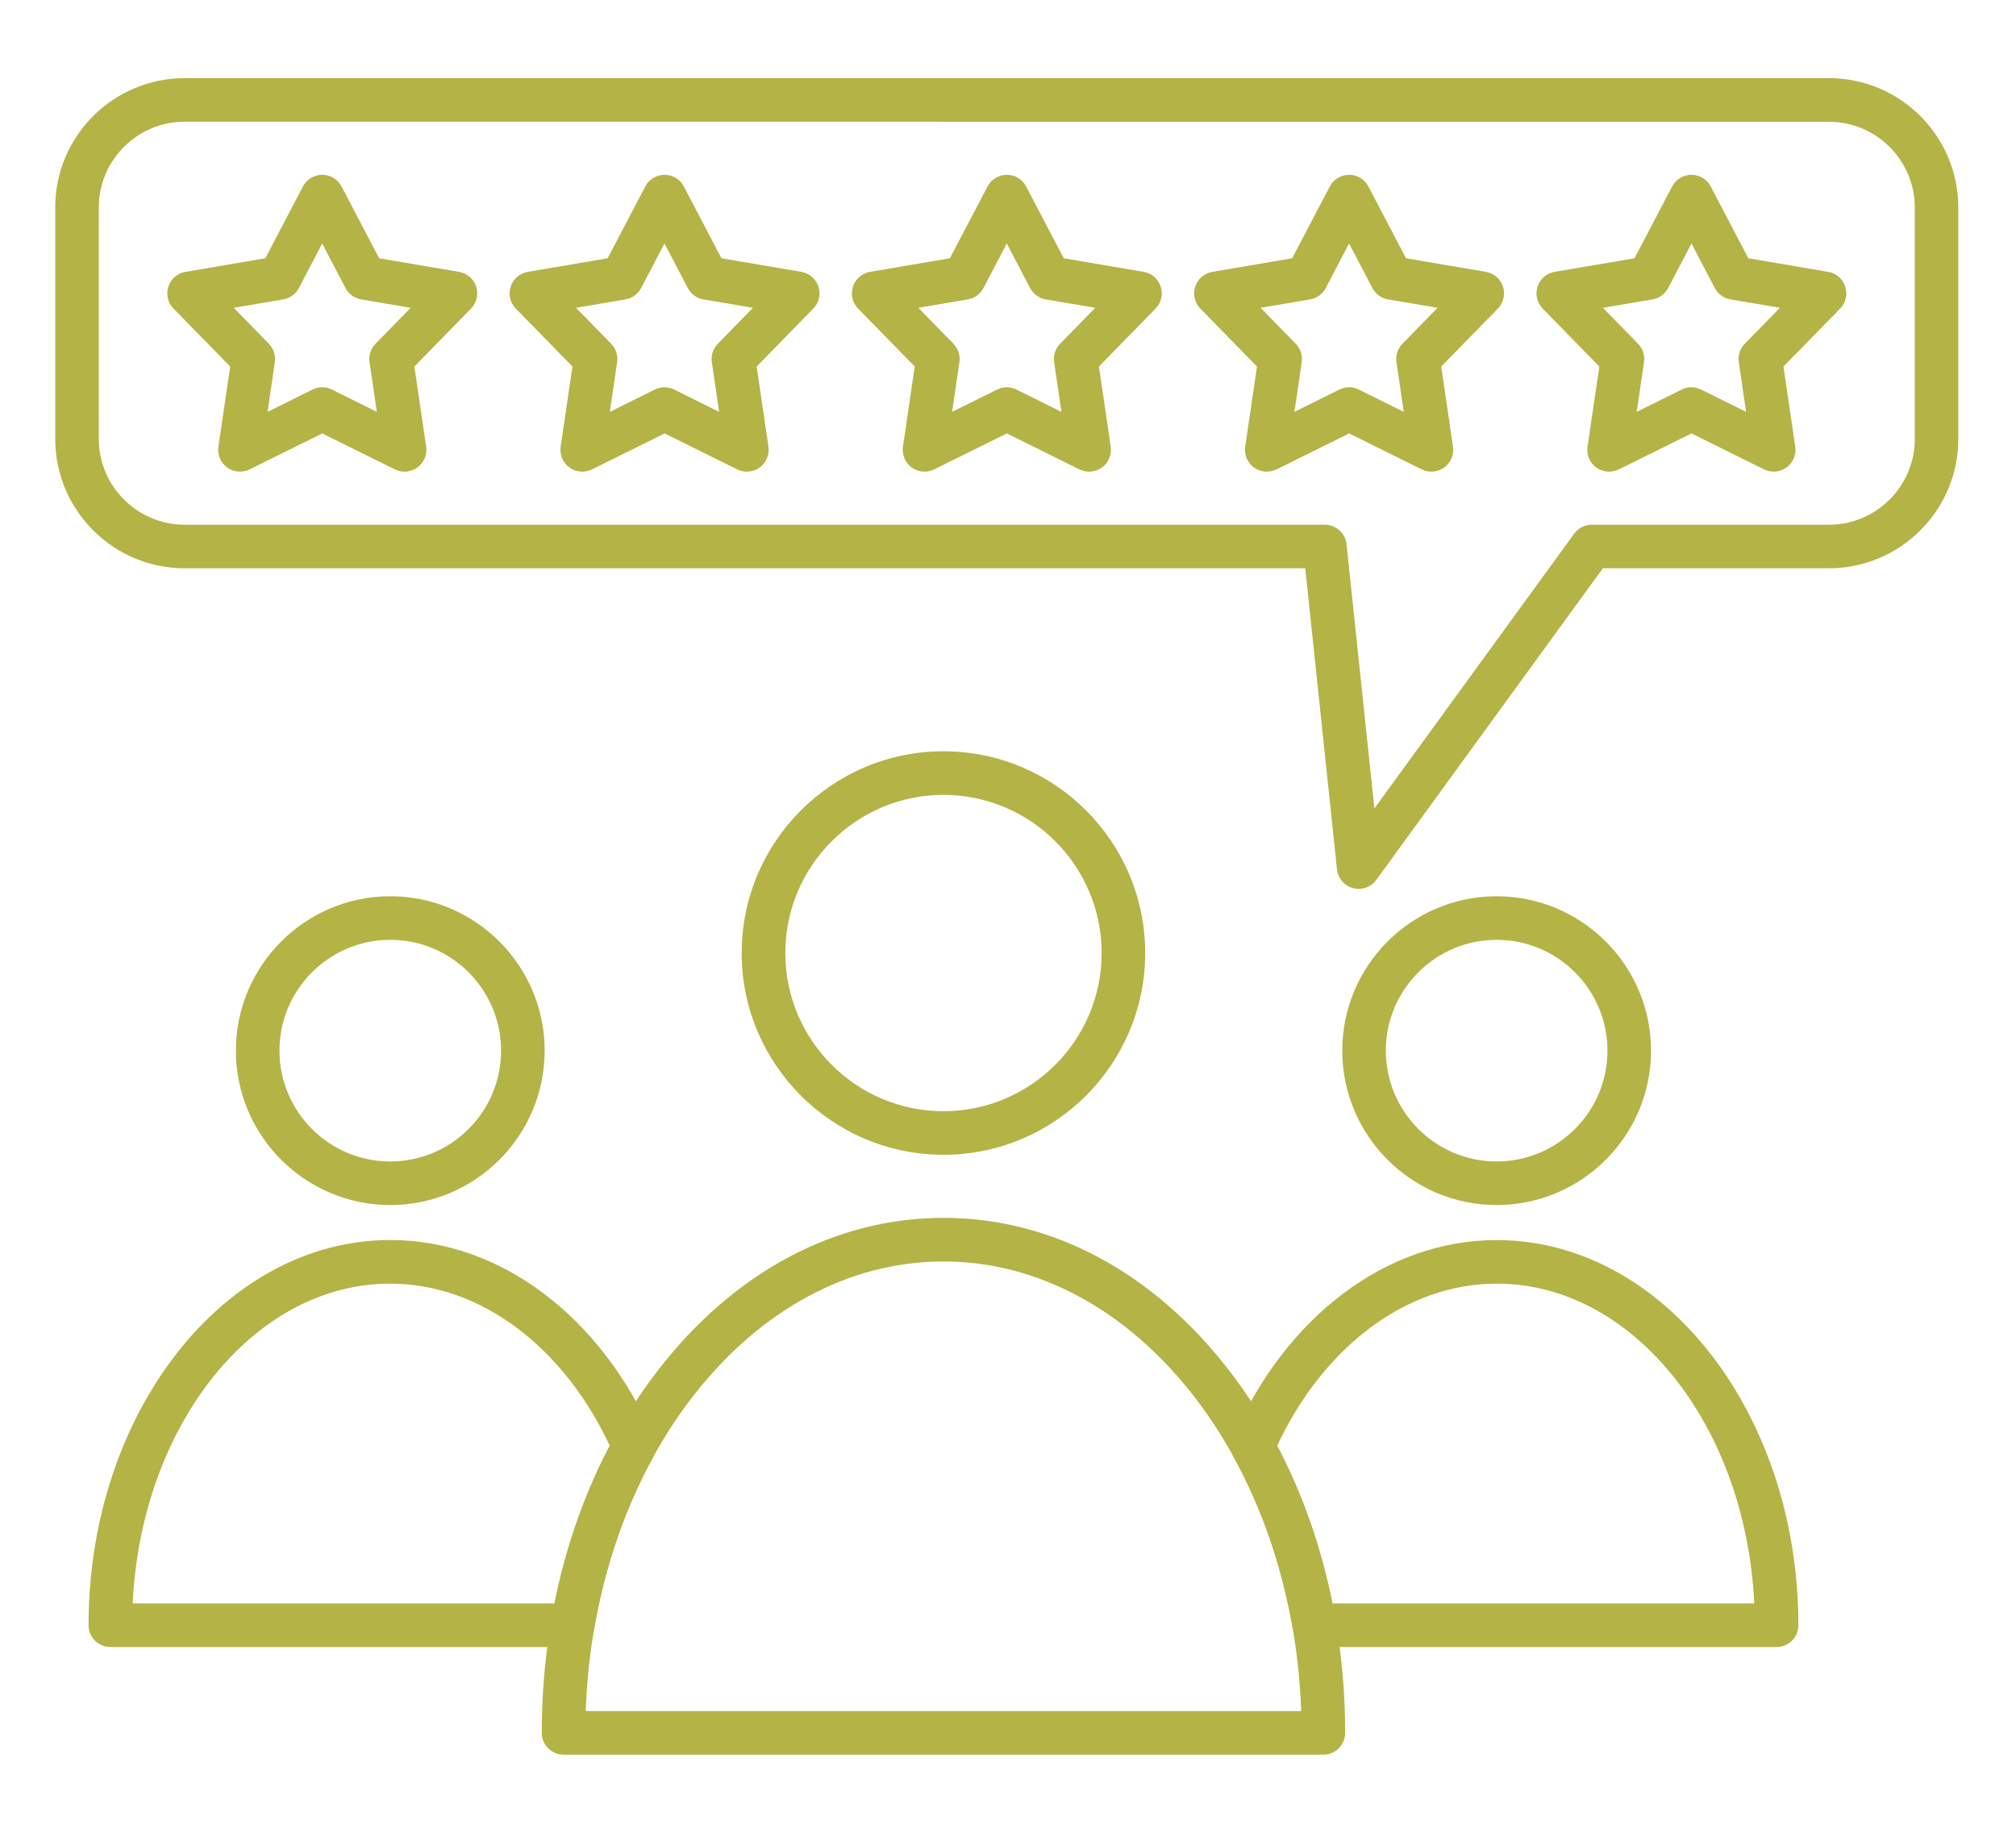 <svg xmlns="http://www.w3.org/2000/svg" xmlns:xlink="http://www.w3.org/1999/xlink" width="550" zoomAndPan="magnify" viewBox="0 0 412.5 375" height="500" preserveAspectRatio="xMidYMid meet" version="1.0"><defs><clipPath id="5008eb5c5f"><path d="M 110 249 L 276 249 L 276 359.066 L 110 359.066 Z M 110 249 " clip-rule="nonzero"/></clipPath><clipPath id="f7c00052c8"><path d="M 11.277 15.984 L 400.809 15.984 L 400.809 182 L 11.277 182 Z M 11.277 15.984 " clip-rule="nonzero"/></clipPath></defs><g clip-path="url(#5008eb5c5f)"><path fill="#b4b346" d="M 119.848 350.102 L 266.242 350.102 C 264.465 298.969 232.312 258.102 193.043 258.102 C 153.777 258.094 121.621 298.969 119.848 350.102 Z M 270.777 359.016 L 115.309 359.016 C 112.848 359.016 110.852 357.02 110.852 354.559 C 110.852 326.621 119.266 300.312 134.543 280.477 C 150.086 260.301 170.863 249.18 193.043 249.18 C 215.223 249.18 235.992 260.293 251.547 280.477 C 266.824 300.309 275.234 326.621 275.234 354.559 C 275.234 357.02 273.242 359.016 270.777 359.016 Z M 270.777 359.016 " fill-opacity="1" fill-rule="evenodd"/></g><path fill="#b4b346" d="M 193.043 162.637 C 175.195 162.637 160.688 177.156 160.688 195.004 C 160.688 212.852 175.207 227.359 193.043 227.359 C 210.891 227.359 225.41 212.84 225.41 195.004 C 225.41 177.156 210.891 162.637 193.043 162.637 Z M 193.043 236.277 C 170.281 236.277 151.762 217.758 151.762 194.996 C 151.762 172.23 170.281 153.715 193.043 153.715 C 215.809 153.715 234.324 172.23 234.324 194.996 C 234.324 217.758 215.809 236.277 193.043 236.277 Z M 193.043 236.277 " fill-opacity="1" fill-rule="evenodd"/><path fill="#b4b346" d="M 272.621 328.078 L 358.945 328.078 C 357.207 291.609 334.223 262.641 306.234 262.641 C 288 262.641 270.945 275.297 261.316 295.82 C 266.516 305.723 270.301 316.551 272.621 328.078 Z M 363.516 336.992 L 268.914 336.992 C 266.746 336.992 264.891 335.43 264.52 333.285 C 262.34 320.566 258.27 308.742 252.438 298.133 C 251.773 296.922 251.703 295.465 252.262 294.203 C 263.145 269.234 283.824 253.727 306.234 253.727 C 340.277 253.727 367.973 289.086 367.973 332.547 C 367.973 335 365.969 336.992 363.516 336.992 Z M 363.516 336.992 " fill-opacity="1" fill-rule="evenodd"/><path fill="#b4b346" d="M 306.234 192.293 C 293.734 192.293 283.559 202.461 283.559 214.969 C 283.559 227.469 293.727 237.645 306.234 237.645 C 318.73 237.645 328.91 227.477 328.91 214.969 C 328.91 202.461 318.73 192.293 306.234 192.293 Z M 306.234 246.559 C 288.82 246.559 274.645 232.383 274.645 214.969 C 274.645 197.555 288.812 183.379 306.234 183.379 C 323.648 183.379 337.824 197.555 337.824 214.969 C 337.824 232.383 323.648 246.559 306.234 246.559 Z M 306.234 246.559 " fill-opacity="1" fill-rule="evenodd"/><path fill="#b4b346" d="M 27.145 328.078 L 113.465 328.078 C 115.785 316.543 119.574 305.723 124.773 295.82 C 115.152 275.297 98.098 262.641 79.855 262.641 C 51.867 262.629 28.891 291.598 27.145 328.078 Z M 117.172 336.992 L 22.578 336.992 C 20.117 336.992 18.121 335 18.121 332.535 C 18.121 289.074 45.82 253.715 79.855 253.715 C 102.266 253.715 122.945 269.223 133.828 294.195 C 134.383 295.465 134.312 296.914 133.652 298.121 C 127.816 308.723 123.758 320.559 121.566 333.277 C 121.195 335.43 119.344 336.992 117.172 336.992 Z M 117.172 336.992 " fill-opacity="1" fill-rule="evenodd"/><path fill="#b4b346" d="M 79.855 192.293 C 67.355 192.293 57.18 202.461 57.18 214.969 C 57.18 227.469 67.348 237.645 79.855 237.645 C 92.352 237.645 102.531 227.477 102.531 214.969 C 102.531 202.461 92.359 192.293 79.855 192.293 Z M 79.855 246.559 C 62.441 246.559 48.266 232.383 48.266 214.969 C 48.266 197.555 62.441 183.379 79.855 183.379 C 97.27 183.379 111.445 197.555 111.445 214.969 C 111.445 232.383 97.277 246.559 79.855 246.559 Z M 79.855 246.559 " fill-opacity="1" fill-rule="evenodd"/><g clip-path="url(#f7c00052c8)"><path fill="#b4b346" d="M 37.77 24.902 C 28.098 24.902 20.215 32.773 20.215 42.457 L 20.215 89.801 C 20.215 99.477 28.086 107.359 37.77 107.359 L 271.086 107.359 C 273.363 107.359 275.277 109.078 275.52 111.348 L 281.219 165.41 L 322.094 109.195 C 322.941 108.039 324.273 107.359 325.703 107.359 L 374.23 107.359 C 383.914 107.359 391.789 99.484 391.789 89.812 L 391.789 42.465 C 391.789 32.793 383.914 24.918 374.23 24.918 Z M 278.008 181.871 C 277.617 181.871 277.238 181.816 276.852 181.719 C 275.066 181.242 273.762 179.715 273.566 177.879 L 267.07 116.27 L 37.77 116.27 C 23.172 116.27 11.301 104.398 11.301 89.801 L 11.301 42.457 C 11.301 27.859 23.172 15.988 37.77 15.988 L 374.223 15.988 C 388.824 15.988 400.695 27.859 400.695 42.457 L 400.695 89.801 C 400.695 104.402 388.824 116.273 374.223 116.273 L 327.965 116.273 L 281.609 180.035 C 280.762 181.207 279.41 181.871 278.008 181.871 Z M 278.008 181.871 " fill-opacity="1" fill-rule="evenodd"/></g><path fill="#b4b346" d="M 65.926 79.234 C 66.605 79.234 67.285 79.387 67.902 79.703 L 77.109 84.27 L 75.617 74.102 C 75.414 72.723 75.863 71.328 76.844 70.332 L 84.027 62.977 L 73.895 61.258 C 72.527 61.027 71.336 60.164 70.691 58.926 L 65.926 49.816 L 61.16 58.926 C 60.516 60.164 59.332 61.02 57.957 61.258 L 47.824 62.977 L 55.008 70.332 C 55.98 71.328 56.438 72.723 56.234 74.102 L 54.742 84.27 L 63.949 79.703 C 64.574 79.395 65.254 79.234 65.926 79.234 Z M 82.766 96.5 C 82.098 96.5 81.414 96.352 80.789 96.039 L 65.934 88.68 L 51.082 96.039 C 49.598 96.773 47.824 96.633 46.484 95.652 C 45.141 94.68 44.453 93.039 44.691 91.398 L 47.102 74.988 L 35.5 63.137 C 34.348 61.953 33.938 60.227 34.449 58.645 C 34.965 57.066 36.312 55.906 37.945 55.625 L 54.293 52.844 L 61.988 38.156 C 62.758 36.691 64.285 35.766 65.934 35.766 C 67.594 35.766 69.113 36.684 69.887 38.156 L 77.586 52.844 L 93.93 55.625 C 95.566 55.898 96.914 57.062 97.426 58.645 C 97.938 60.223 97.531 61.953 96.375 63.137 L 84.789 74.992 L 87.199 91.398 C 87.438 93.043 86.746 94.684 85.406 95.652 C 84.613 96.207 83.691 96.5 82.766 96.5 Z M 82.766 96.5 " fill-opacity="1" fill-rule="evenodd"/><path fill="#b4b346" d="M 117.859 62.977 L 125.043 70.332 C 126.016 71.328 126.465 72.723 126.27 74.102 L 124.781 84.27 L 133.984 79.703 C 135.23 79.086 136.695 79.086 137.938 79.703 L 147.145 84.27 L 145.652 74.102 C 145.449 72.723 145.898 71.328 146.879 70.332 L 154.062 62.977 L 143.93 61.258 C 142.555 61.027 141.371 60.164 140.727 58.926 L 135.961 49.816 L 131.195 58.926 C 130.551 60.164 129.367 61.02 127.992 61.258 Z M 119.133 96.5 C 118.207 96.5 117.285 96.207 116.512 95.652 C 115.168 94.684 114.48 93.043 114.719 91.398 L 117.129 74.992 L 105.539 63.137 C 104.383 61.953 103.977 60.227 104.488 58.645 C 105 57.066 106.352 55.906 107.984 55.625 L 124.328 52.844 L 132.027 38.156 C 132.793 36.691 134.32 35.766 135.973 35.766 C 137.629 35.766 139.148 36.684 139.926 38.156 L 147.621 52.844 L 163.969 55.625 C 165.602 55.898 166.949 57.062 167.465 58.645 C 167.977 60.223 167.57 61.953 166.414 63.137 L 154.824 74.992 L 157.234 91.398 C 157.473 93.043 156.781 94.684 155.441 95.652 C 154.098 96.625 152.324 96.773 150.844 96.043 L 135.988 88.68 L 121.133 96.043 C 120.484 96.344 119.801 96.5 119.133 96.5 Z M 119.133 96.5 " fill-opacity="1" fill-rule="evenodd"/><path fill="#b4b346" d="M 187.898 62.977 L 195.082 70.332 C 196.055 71.328 196.512 72.723 196.309 74.102 L 194.816 84.27 L 204.023 79.703 C 205.266 79.086 206.73 79.086 207.977 79.703 L 217.184 84.27 L 215.691 74.102 C 215.488 72.723 215.938 71.328 216.918 70.332 L 224.102 62.977 L 213.969 61.258 C 212.594 61.027 211.41 60.164 210.766 58.926 L 206 49.816 L 201.23 58.926 C 200.59 60.164 199.406 61.02 198.027 61.258 Z M 222.84 96.5 C 222.172 96.5 221.492 96.352 220.863 96.039 L 206.012 88.68 L 191.145 96.039 C 189.664 96.773 187.891 96.633 186.547 95.652 C 185.207 94.68 184.52 93.039 184.758 91.398 L 187.164 74.988 L 175.578 63.137 C 174.422 61.953 174.016 60.223 174.527 58.645 C 175.039 57.062 176.387 55.906 178.02 55.625 L 194.367 52.844 L 202.062 38.156 C 202.832 36.691 204.359 35.766 206.02 35.766 C 207.676 35.766 209.195 36.684 209.961 38.156 L 217.66 52.844 L 234.008 55.625 C 235.641 55.898 236.988 57.062 237.5 58.645 C 238.012 60.223 237.605 61.953 236.449 63.137 L 224.859 74.988 L 227.27 91.398 C 227.508 93.039 226.82 94.68 225.477 95.652 C 224.688 96.207 223.762 96.5 222.84 96.5 Z M 222.84 96.5 " fill-opacity="1" fill-rule="evenodd"/><path fill="#b4b346" d="M 276.039 79.234 C 276.719 79.234 277.398 79.395 278.016 79.703 L 287.223 84.27 L 285.73 74.102 C 285.527 72.723 285.977 71.328 286.957 70.332 L 294.141 62.977 L 284.008 61.258 C 282.629 61.027 281.449 60.164 280.805 58.926 L 276.039 49.816 L 271.27 58.926 C 270.629 60.164 269.445 61.02 268.066 61.258 L 257.934 62.977 L 265.121 70.332 C 266.09 71.328 266.547 72.723 266.348 74.102 L 264.855 84.27 L 274.059 79.703 C 274.68 79.395 275.359 79.234 276.039 79.234 Z M 259.199 96.5 C 258.273 96.5 257.352 96.207 256.578 95.652 C 255.234 94.684 254.547 93.043 254.785 91.398 L 257.195 74.992 L 245.605 63.137 C 244.449 61.953 244.043 60.227 244.555 58.645 C 245.066 57.066 246.418 55.906 248.051 55.625 L 264.395 52.844 L 272.094 38.156 C 272.859 36.691 274.387 35.766 276.047 35.766 C 277.707 35.766 279.223 36.684 279.992 38.156 L 287.688 52.844 L 304.035 55.625 C 305.668 55.898 307.02 57.062 307.531 58.645 C 308.043 60.223 307.637 61.953 306.48 63.137 L 294.891 74.992 L 297.301 91.398 C 297.539 93.043 296.848 94.684 295.508 95.652 C 294.164 96.625 292.391 96.773 290.91 96.043 L 276.055 88.68 L 261.199 96.043 C 260.547 96.344 259.867 96.5 259.199 96.5 Z M 259.199 96.5 " fill-opacity="1" fill-rule="evenodd"/><path fill="#b4b346" d="M 327.973 62.977 L 335.156 70.332 C 336.129 71.328 336.578 72.723 336.383 74.102 L 334.891 84.27 L 344.105 79.703 C 345.352 79.086 346.816 79.086 348.059 79.703 L 357.273 84.27 L 355.781 74.102 C 355.578 72.723 356.031 71.328 357.008 70.332 L 364.195 62.977 L 354.062 61.258 C 352.691 61.027 351.512 60.164 350.867 58.926 L 346.102 49.816 L 341.332 58.926 C 340.68 60.164 339.496 61.02 338.129 61.258 Z M 329.234 96.5 C 328.316 96.5 327.391 96.207 326.621 95.652 C 325.273 94.684 324.586 93.043 324.832 91.398 L 327.25 74.992 L 315.652 63.137 C 314.496 61.953 314.09 60.227 314.602 58.645 C 315.113 57.066 316.461 55.906 318.094 55.625 L 334.441 52.844 L 342.137 38.156 C 342.914 36.691 344.434 35.766 346.094 35.766 C 347.75 35.766 349.27 36.684 350.039 38.156 L 357.734 52.844 L 374.082 55.625 C 375.715 55.898 377.062 57.062 377.566 58.645 C 378.078 60.223 377.676 61.953 376.516 63.137 L 364.918 74.992 L 367.336 91.398 C 367.574 93.043 366.887 94.684 365.543 95.652 C 364.203 96.625 362.43 96.773 360.945 96.043 L 346.094 88.68 L 331.23 96.043 C 330.586 96.344 329.906 96.5 329.234 96.5 Z M 329.234 96.5 " fill-opacity="1" fill-rule="evenodd"/></svg>